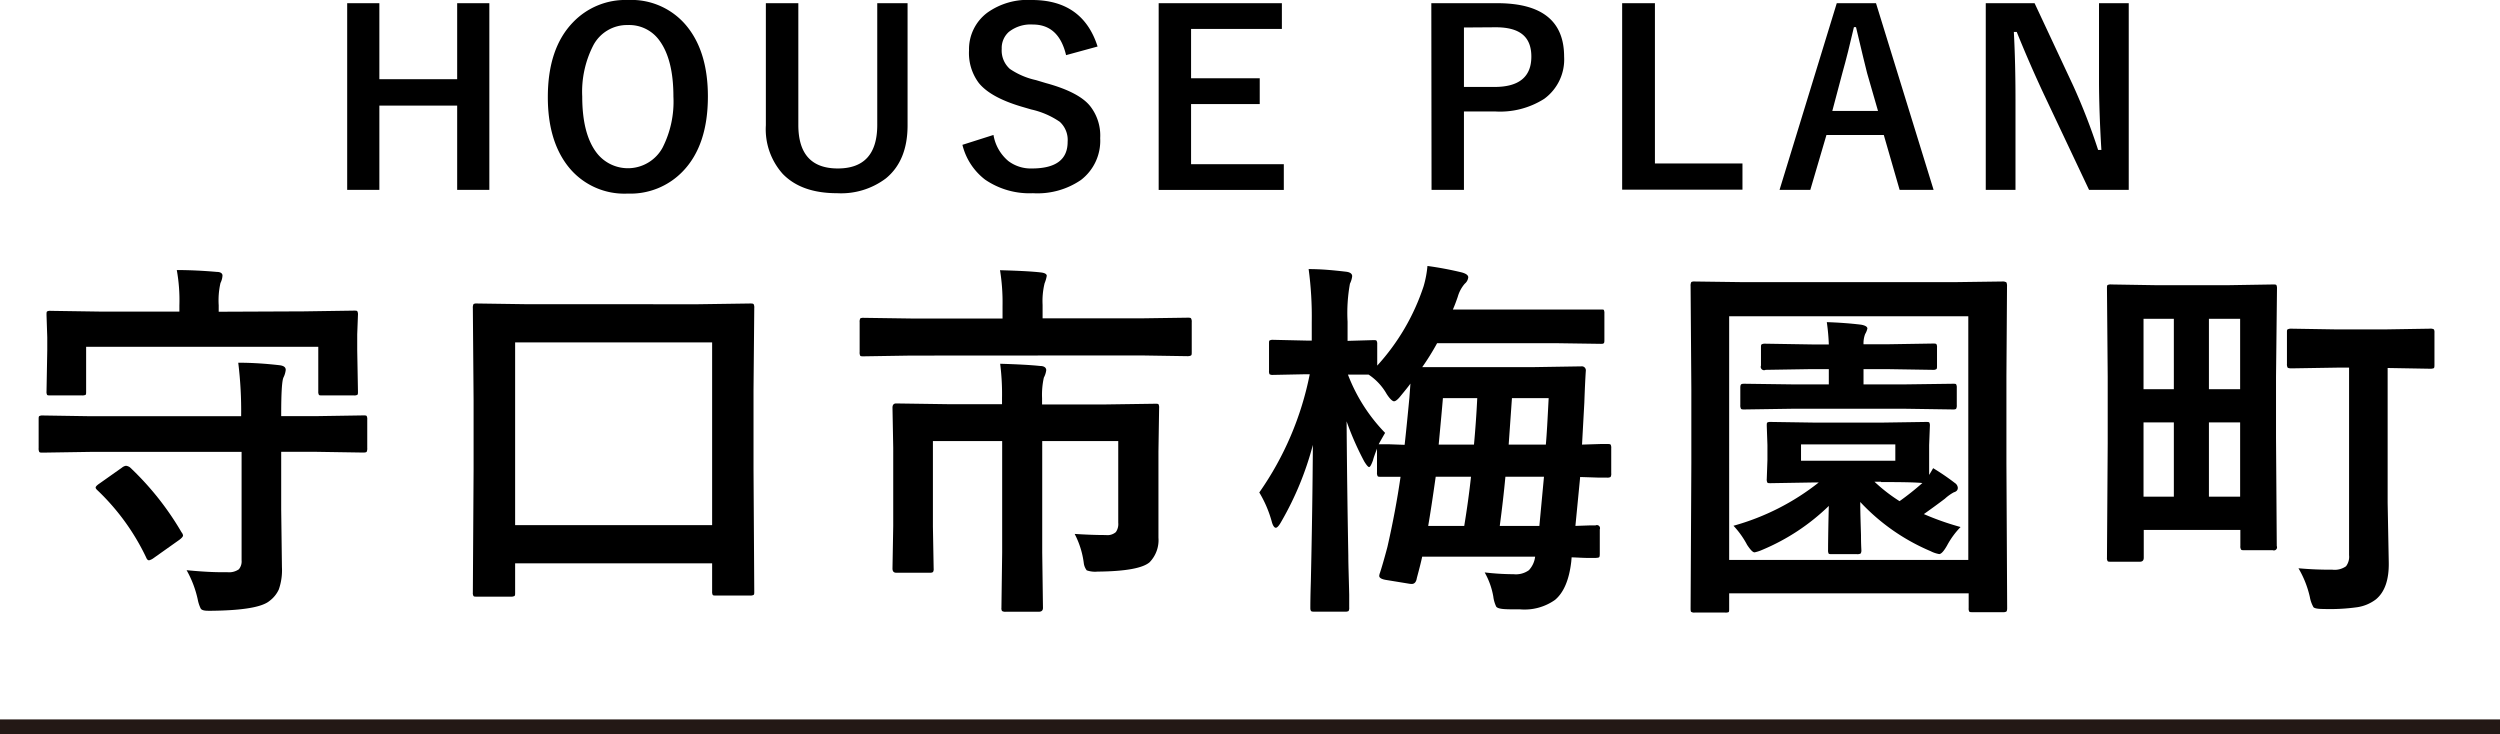 <svg xmlns="http://www.w3.org/2000/svg" viewBox="0 0 336.42 98.81"><defs><style>.cls-1{fill:none;stroke:#231815;stroke-miterlimit:10;stroke-width:2px;}</style></defs><g id="レイヤー_2" data-name="レイヤー 2"><g id="レイヤー_1-2" data-name="レイヤー 1"><line class="cls-1" y1="97.81" x2="336.42" y2="97.81"/><path d="M65.85.43V25.55H61.52V14.21H51.05V25.55H46.72V.43h4.33V10.66H61.52V.43Z"/><path d="M84.5,0a9.62,9.62,0,0,1,8.16,3.83c1.73,2.28,2.6,5.34,2.6,9.15q0,6.57-3.37,10.07a9.76,9.76,0,0,1-7.42,3,9.62,9.62,0,0,1-8.16-3.84c-1.72-2.29-2.59-5.33-2.59-9.14Q73.72,6.5,77.11,3A9.76,9.76,0,0,1,84.5,0Zm0,3.37A5.13,5.13,0,0,0,79.84,6.1,13.66,13.66,0,0,0,78.35,13q0,5,1.92,7.54a5.31,5.31,0,0,0,8.88-.65A13.64,13.64,0,0,0,90.62,13q0-5-1.89-7.56A5,5,0,0,0,84.5,3.37Z"/><path d="M122.13.43V16.87q0,4.74-2.91,7.13a10,10,0,0,1-6.57,2c-3.2,0-5.63-.86-7.31-2.59a9,9,0,0,1-2.28-6.55V.43h4.37V16.81q0,5.86,5.31,5.86t5.31-5.86V.43Z"/><path d="M147.7,6.26l-4.24,1.16c-.65-2.74-2.14-4.12-4.47-4.12a4.72,4.72,0,0,0-3.24,1,2.9,2.9,0,0,0-.95,2.28,3.32,3.32,0,0,0,1.09,2.69,10.05,10.05,0,0,0,3.52,1.51l1.33.4c2.94.8,5,1.85,6,3.15a6.42,6.42,0,0,1,1.31,4.26,6.64,6.64,0,0,1-2.59,5.63A10.35,10.35,0,0,1,139,26a10.55,10.55,0,0,1-6.44-1.83,8.42,8.42,0,0,1-3.05-4.68l4.18-1.33a5.83,5.83,0,0,0,2,3.51,5,5,0,0,0,3.17,1q4.82,0,4.81-3.59a3.3,3.3,0,0,0-1.06-2.69,11,11,0,0,0-3.84-1.66l-1.3-.38q-4.18-1.24-5.75-3.18a6.69,6.69,0,0,1-1.32-4.38,6.14,6.14,0,0,1,2.47-5.09A9.34,9.34,0,0,1,138.86,0Q145.7,0,147.7,6.26Z"/><path d="M172.5.43V3.89H160.28v6.64h9.24V14h-9.24v8.1h12.48v3.46H155.92V.43Z"/><path d="M192.61.43h8.87q9,0,9,7.19a6.55,6.55,0,0,1-2.68,5.68A11.06,11.06,0,0,1,201.21,15H197V25.55h-4.36ZM197,3.7v8h4.12c3.29,0,4.95-1.36,4.95-4.08s-1.6-3.95-4.8-3.95Z"/><path d="M222.7.43V22h11.78v3.52H218.29V.43Z"/><path d="M252.45.43l7.75,25.12h-4.57l-2.13-7.38h-7.72l-2.17,7.38h-4.14L247.17.43Zm.27,14.5-1.47-5.1q-.28-1.07-1.49-6.18h-.28q-.81,3.53-1.55,6.15l-1.36,5.13Z"/><path d="M286.46.43V25.55h-5.34L275,12.6q-1.95-4.18-3.61-8.3H271q.22,4.17.22,9.08V25.55h-4V.43h6.57L279,11.56a81.91,81.91,0,0,1,3.34,8.62h.44q-.31-5.13-.32-9.21V.43Z"/><path d="M12.16,60.81l-6.4.1c-.27,0-.44,0-.49-.13a1,1,0,0,1-.07-.49V56.48c0-.28,0-.44.1-.49a.86.86,0,0,1,.46-.08l6.4.1H32.45a52.66,52.66,0,0,0-.39-7.2c2.1,0,4,.16,5.58.34.54.07.81.27.81.62a3,3,0,0,1-.29,1c-.22.41-.32,2.11-.32,5.09V56h4.67l6.35-.1c.28,0,.44,0,.49.1a.94.94,0,0,1,.07.47v3.81a1.06,1.06,0,0,1-.08.52c-.06.07-.22.1-.48.1l-6.35-.1H37.84v7.75l.1,7.77a7.91,7.91,0,0,1-.42,3,4,4,0,0,1-1.26,1.55c-1,.83-3.55,1.27-7.74,1.32H28c-.55,0-.89-.1-1-.32a4.83,4.83,0,0,1-.39-1.2,14.08,14.08,0,0,0-1.5-3.94c1.88.18,3.44.27,4.67.27.31,0,.58,0,.81,0a2.3,2.3,0,0,0,1.55-.39,1.65,1.65,0,0,0,.37-1.21V60.81ZM40.91,41.9l6.69-.1c.28,0,.45,0,.49.1a.86.86,0,0,1,.08.46L48.07,45v2.11l.1,5.56c0,.27,0,.42-.1.47a.85.85,0,0,1-.44.07H43.4c-.28,0-.45,0-.49-.09a.86.86,0,0,1-.08-.45v-6H11.59v6c0,.27,0,.42-.09.47a1,1,0,0,1-.47.07H6.8c-.26,0-.42,0-.47-.09a.89.89,0,0,1-.07-.45l.1-5.56V45.39l-.1-3c0-.28,0-.44.1-.49a.89.89,0,0,1,.46-.07l6.69.1H24.14v-.82a23,23,0,0,0-.35-4.77c1.64,0,3.44.08,5.39.25.51,0,.76.21.76.49a2.54,2.54,0,0,1-.27,1,10.49,10.49,0,0,0-.24,3v.87ZM17.5,62.9a38.91,38.91,0,0,1,6.93,8.73.85.85,0,0,1,.2.42c0,.15-.16.34-.49.59L20.67,75.1a1.7,1.7,0,0,1-.61.3c-.17,0-.3-.14-.4-.4a30.57,30.57,0,0,0-6.52-9q-.27-.24-.27-.39c0-.13.18-.32.54-.56l3-2.12a1.12,1.12,0,0,1,.54-.25A1.11,1.11,0,0,1,17.5,62.9Z"/><path d="M68.7,80.29H64.18c-.27,0-.42,0-.47-.1a.8.8,0,0,1-.08-.44l.1-16.58V53.85l-.1-12.4a1,1,0,0,1,.1-.54.94.94,0,0,1,.47-.07l6.94.1H94l6.91-.1c.28,0,.45,0,.52.12a1,1,0,0,1,.07.49l-.1,11.07V63.17l.1,16.43c0,.26,0,.42-.12.47a.94.94,0,0,1-.47.07H96.37c-.26,0-.42,0-.47-.1a.94.94,0,0,1-.07-.44V75.81H69.32v3.94c0,.26,0,.42-.13.47A1,1,0,0,1,68.7,80.29Zm.62-34.21V70.67H95.83V46.08Z"/><path d="M122.54,47.85l-6.3.1c-.28,0-.44,0-.49-.1a.94.94,0,0,1-.07-.47v-4a1,1,0,0,1,.09-.54,1,1,0,0,1,.47-.07l6.3.09h12.37V41.08a26.76,26.76,0,0,0-.34-4.72c2.45.07,4.28.16,5.48.3.54.06.81.22.81.46a4.78,4.78,0,0,1-.29,1,10,10,0,0,0-.27,2.9v1.82h13.2l6.3-.09c.26,0,.43,0,.49.12a.94.94,0,0,1,.08.49v4c0,.28,0,.44-.13.49s-.19.08-.44.08l-6.3-.1Zm22.09,24c1.52.1,2.91.15,4.18.15a1.72,1.72,0,0,0,1.35-.4,1.88,1.88,0,0,0,.32-1.25v-11H140.25v15l.1,7.45c0,.34-.18.52-.55.52h-4.45a.83.83,0,0,1-.51-.1.69.69,0,0,1-.08-.42l.1-7.45v-15h-9.32V70.87l.1,5.63a.78.78,0,0,1-.09.48.71.71,0,0,1-.45.09h-4.51c-.32,0-.49-.19-.49-.57l.1-5.73V60.29l-.1-5.43c0-.38.17-.57.49-.57l7,.1h7.25v-.76a32.51,32.51,0,0,0-.25-4.68c2.38.07,4.18.17,5.39.3.54,0,.81.24.81.56a2.82,2.82,0,0,1-.32,1,10.63,10.63,0,0,0-.24,2.76v.86h8.21l7-.1c.26,0,.42,0,.47.1a.94.94,0,0,1,.07.47l-.09,5.88V67.4l0,4.95a4.27,4.27,0,0,1-1.2,3.32q-1.42,1.2-7,1.25a3.41,3.41,0,0,1-1.45-.17,2,2,0,0,1-.4-1A11.65,11.65,0,0,0,144.63,71.88Z"/><path d="M169.46,66.27a41.83,41.83,0,0,0,6.79-15.91h-.49l-4.43.09a.84.84,0,0,1-.49-.09.89.89,0,0,1-.07-.45V46.27c0-.26,0-.42.09-.46a.93.93,0,0,1,.47-.08l4.43.1h.76V43.37a47.78,47.78,0,0,0-.42-7.16c1.77,0,3.44.17,5,.35.57.06.86.27.86.61a3,3,0,0,1-.3,1,22,22,0,0,0-.32,5.12v2.58l3.45-.1c.26,0,.41,0,.46.1a.82.82,0,0,1,.08.44V49.2a29.55,29.55,0,0,0,6.24-10.67,14.08,14.08,0,0,0,.52-2.74,45.79,45.79,0,0,1,4.62.87q.87.24.87.66a1.31,1.31,0,0,1-.47.86,4.59,4.59,0,0,0-.94,1.75c-.24.7-.46,1.28-.66,1.72h13.7l6.2,0c.24,0,.38,0,.42.07a1,1,0,0,1,.07.47v3.49c0,.28,0,.45-.1.52s-.18.07-.39.07l-6.2-.09H193.39a33.59,33.59,0,0,1-2,3.22c.6,0,2.35,0,5.24,0h9.91l6.25-.1a.54.54,0,0,1,.61.61c-.06.87-.13,2.3-.2,4.28l-.31,5.64,2.5-.08.84,0c.28,0,.45,0,.52.1a1,1,0,0,1,.07.49v3.34a.86.86,0,0,1-.09.51.91.91,0,0,1-.5.08l-1.13,0-2.46-.08L212,70.77l2-.07.71,0a.42.42,0,0,1,.57.54v3.3q0,.38-.09.45t-.48.09l-1,0c-.71,0-1.45-.06-2.22-.08l-.05.59q-.43,3.67-2.19,5.14A7.09,7.09,0,0,1,204.56,82c-1.06,0-1.84,0-2.31-.05s-.78-.14-.91-.32a4.45,4.45,0,0,1-.39-1.36,10.1,10.1,0,0,0-1.16-3.24,34.19,34.19,0,0,0,3.89.24,3,3,0,0,0,2.06-.54,3.22,3.22,0,0,0,.84-1.82h-15.2c-.13.63-.37,1.58-.72,2.88-.08.52-.31.79-.68.79a2.59,2.59,0,0,1-.47-.05l-3-.49c-.6-.1-.91-.28-.91-.55a1.56,1.56,0,0,1,.1-.41c.21-.63.55-1.78,1-3.47q1.11-4.87,1.77-9.45l-2.66,0c-.24,0-.39,0-.44-.12a.94.94,0,0,1-.07-.47V60.37c-.26.69-.45,1.21-.54,1.57-.22.61-.39.91-.52.91s-.35-.25-.66-.76a39.11,39.11,0,0,1-2.37-5.39q.06,8.71.23,18.08c0,1.2.07,3,.12,5.26,0,1,0,1.54,0,1.7a.82.82,0,0,1-.09.49.93.93,0,0,1-.47.08h-4.08c-.28,0-.46,0-.52-.13s-.07-.19-.07-.44,0-1.31.07-3.54q.22-9.87.27-18.33a41.68,41.68,0,0,1-4.23,10.29c-.31.57-.57.86-.76.86s-.41-.29-.55-.86A15.56,15.56,0,0,0,169.46,66.27Zm14.71-15.86-2.78,0a23,23,0,0,0,5,7.84c-.39.68-.68,1.18-.86,1.53h.27l1,0,2.22.08c.14-1.27.36-3.38.64-6.35l.14-1.89c-.24.34-.68.89-1.3,1.64-.39.5-.7.74-.91.74s-.57-.33-1-1A7.64,7.64,0,0,0,184.17,50.41Zm8,20.36h4.87q.57-3.47.91-6.62H193.2C192.79,67.06,192.45,69.26,192.19,70.77Zm2-17.19q-.15,1.81-.57,6.25h4.75q.29-3.13.44-6.25Zm13.6,10.57h-5.19q-.3,3.18-.76,6.62h5.33Zm.59-10.57h-4.9l-.44,6.25h5C208.14,58.58,208.25,56.5,208.4,53.58Z"/><path d="M232.13,82.43h-4.08a.73.73,0,0,1-.46-.09c-.06,0-.09-.21-.09-.45l.1-19.53v-10l-.1-13.87a1,1,0,0,1,.1-.54.94.94,0,0,1,.47-.07l6.64.09h28.14l6.59-.09A.94.94,0,0,1,270,38a1.18,1.18,0,0,1,.08.52L270,50.63V62.36l.1,19.48c0,.26-.05.42-.13.47a1,1,0,0,1-.49.07h-4c-.28,0-.44,0-.49-.1a.82.82,0,0,1-.07-.44v-2H232.69v2.07c0,.26,0,.42-.09.47A1.1,1.1,0,0,1,232.13,82.43Zm.56-39.87V75.35h32.18V42.56Zm20.44,14.31,6-.09c.28,0,.45,0,.5.09a.89.89,0,0,1,.07.45l-.1,2.58v1.94c0,1.1,0,1.79,0,2.07.08-.12.26-.42.54-.91a31.39,31.39,0,0,1,2.93,2,.85.85,0,0,1,.39.64c0,.31-.18.51-.54.61a6,6,0,0,0-1.2.86c-.77.59-1.72,1.28-2.83,2.07a37,37,0,0,0,4.94,1.74,11,11,0,0,0-1.82,2.49c-.44.77-.79,1.15-1.06,1.15a4,4,0,0,1-1.15-.39,27.63,27.63,0,0,1-9.47-6.62c0,1.27.05,2.75.1,4.46,0,1.23.05,1.89.05,2a.76.76,0,0,1-.1.48,1,1,0,0,1-.52.08h-3.32c-.26,0-.42,0-.47-.09a1,1,0,0,1-.07-.47c0-.07,0-2,.1-5.93a28.77,28.77,0,0,1-8.93,5.9,5.15,5.15,0,0,1-1.06.35c-.24,0-.56-.34-1-1a11.72,11.72,0,0,0-1.84-2.58,32.41,32.41,0,0,0,11.48-5.83h-.46l-6,.1c-.27,0-.42,0-.47-.1a.94.94,0,0,1-.07-.47l.09-2.56V59.9l-.09-2.58c0-.27,0-.42.09-.47a.89.89,0,0,1,.45-.07l6,.09ZM241.5,55l-6.74.1c-.26,0-.43,0-.49-.12a.9.9,0,0,1-.08-.47V52.18c0-.27.05-.42.13-.47s.19-.07.44-.07l6.74.09h4.6V49.67h-2.31l-6.2.1a.45.45,0,0,1-.62-.57V46.79c0-.26,0-.42.13-.47a1,1,0,0,1,.49-.07l6.2.1h2.31a27.77,27.77,0,0,0-.27-3c1.56.05,3.09.16,4.6.34.57.1.86.28.86.52a2.51,2.51,0,0,1-.3.74,3.47,3.47,0,0,0-.22,1.38h3.08l6.24-.1c.27,0,.43,0,.5.1a.82.82,0,0,1,.07.44V49.2c0,.28,0,.44-.12.49a.77.77,0,0,1-.45.08l-6.24-.1h-3.08v2.06h5.29l6.72-.09c.26,0,.41,0,.46.09a.86.86,0,0,1,.08.45v2.33a.9.9,0,0,1-.1.52.87.87,0,0,1-.44.07l-6.72-.1Zm13.55,7V59.8H242.36V62Zm-1.92,2.83h-.88a22.26,22.26,0,0,0,3.37,2.61A37.09,37.09,0,0,0,258.69,65C257.74,64.9,255.89,64.87,253.13,64.87Z"/><path d="M306.28,50.73v8.14l.1,14.61a.42.42,0,0,1-.54.56h-3.79c-.28,0-.44,0-.49-.12a.75.75,0,0,1-.08-.44V71.31h-13v3.74c0,.36-.17.54-.52.54h-3.86c-.28,0-.44,0-.49-.1a.8.8,0,0,1-.08-.44l.1-15.37v-9l-.1-11.84c0-.27,0-.44.1-.49a.94.94,0,0,1,.47-.07l6.15.1h9.47l6.12-.1c.28,0,.45,0,.5.1a1,1,0,0,1,.07.46ZM288.45,42.9v9.47h4.08V42.9Zm0,23.94h4.08v-10h-4.08Zm13-23.94h-4.2v9.47h4.2Zm-4.2,23.94h4.2v-10h-4.2Zm17.29-17.37-6.17.1q-.45,0-.54-.12a1,1,0,0,1-.08-.5V44.77c0-.26,0-.42.12-.46a1,1,0,0,1,.5-.08l6.17.1h6.27l6.18-.1a.88.88,0,0,1,.54.1.85.85,0,0,1,.07.44V49c0,.3,0,.48-.1.55a1.3,1.3,0,0,1-.51.07l-5.69-.1V67.65l.15,8q.07,3.51-1.72,5a5.49,5.49,0,0,1-2.51,1.06,26.49,26.49,0,0,1-4.52.24c-.78,0-1.23-.08-1.38-.24a4.32,4.32,0,0,1-.49-1.38,13.37,13.37,0,0,0-1.53-3.86,45.44,45.44,0,0,0,4.55.19,2.63,2.63,0,0,0,1.85-.46,2.12,2.12,0,0,0,.41-1.5V49.47Z"/></g></g></svg>
